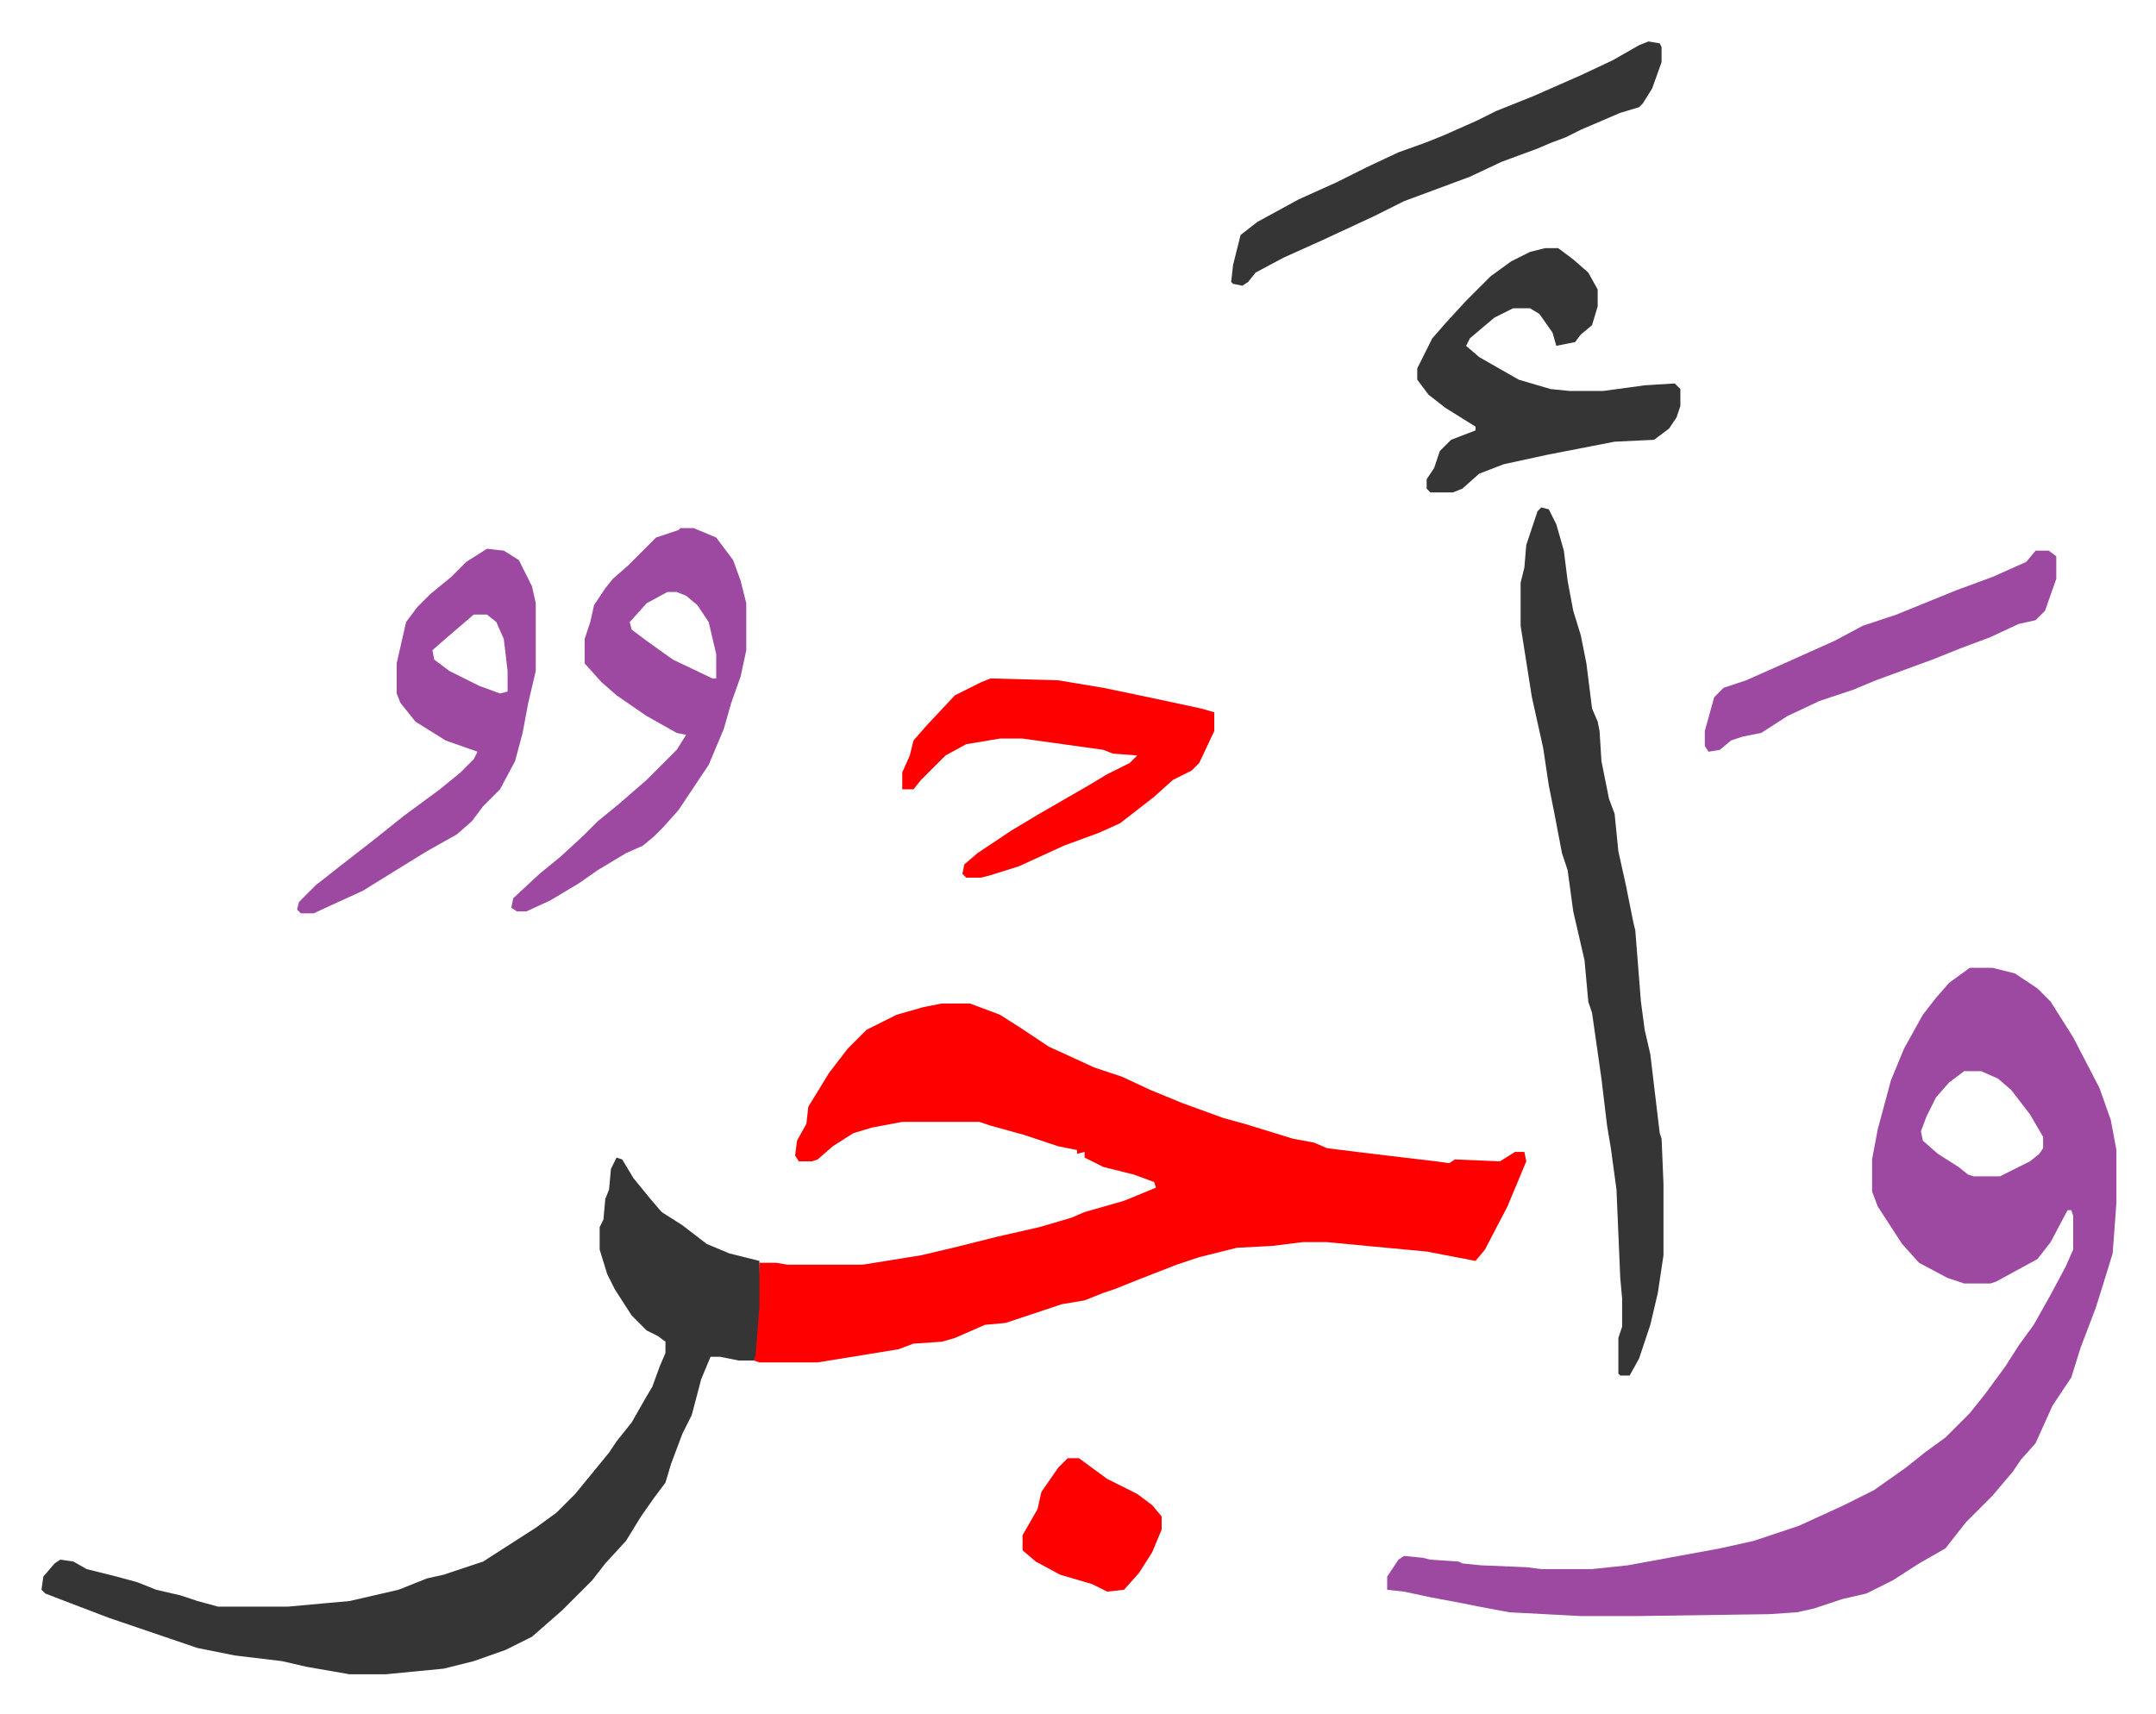 <svg xmlns="http://www.w3.org/2000/svg" role="img" viewBox="-22.06 209.94 1147.12 912.12"><path fill="#ff0000" id="rule_qalqalah" d="M479 744h15l16 6 11 7 15 10 11 5 13 6 15 5 15 7 17 7 22 8 11 3 13 4 13 4 11 2 7 3 16 2 25 3 17 2 7 1 3-2 24 1 8-5h5l1 5-10 24-12 23-5 6-26-5-32-3-21-2h-13l-16 2-19 1-20 5-12 4-18 7-15 6-6 2-10 4-12 2-30 10-11 1-16 7-7 2-15 1-8 3-43 7h-31l-3-1 2-29 1-23h9l6 1h40l31-5 17-4 24-6 22-5 17-5 7-3 21-6 17-7-1-3-11-4-16-4-10-5v-3l-4 1v-2l-10-2-18-6-18-5-6-2h-41l-16 3-10 3-11 7-8 7-3 1h-7l-2-3 1-8 5-9 1-9 11-18 10-13 10-10 16-8 14-4z"/><path fill="#9d48a1" id="rule_ikhfa" d="M1026 725h12l12 3 12 8 7 7 12 19 14 27 6 17 3 16v28l-2 27-4 13-5 16-8 21-5 16-10 15-9 20-8 9-4 6-11 13-14 14-11 14-14 8-14 9-14 7-13 3-15 5-9 2-15 1-70 1h-30l-38-2-16-3-10-2-16-3-14-3-9-1v-7l6-9 3-2 10 1 4 1 15 1 2 1 10 1 24 1 8 1h27l19-2 49-9 18-4 24-8 24-11 16-8 17-12 10-8 11-8 13-13 8-10 11-15 7-11 8-11 9-16 8-15 4-9v-18l-1-3h-2l-9 17-7 9-22 12-3 1h-14l-9-3-15-8-9-10-13-20-3-8v-17l3-16 7-26 7-17 10-18 7-9 7-8zm-3 55l-8 6-7 8-5 10-3 8 1 5 8 7 11 7 5 4 3 1h14l16-8 5-4 2-3v-6l-7-12-10-13-7-6-9-4z"/><path fill="#353535" id="rule_normal" d="M306 826l3 1 6 10 9 11 6 7 11 7 13 10 12 5 16 4v24l-2 26-1 3h-8l-10-2h-5l-5 12-5 19-5 10-6 16-3 10-6 8-7 10-8 13-11 12-7 9-16 16-8 7-8 7-14 7-17 6-16 4-31 3h-19l-23-4-13-3-25-3-20-4-47-16-21-8-13-5-2-2 1-7 6-7 3-2 7 1 7 4 16 4 11 3 10 4 13 3 9 3 11 3h37l33-3 26-6 10-4 5-2 9-2 21-7 14-9 14-9 11-8 10-10 9-11 9-11 4-6 8-10 8-14 3-5 4-11 3-7v-6l-4-3-6-3-8-8-9-14-4-8-4-13v-12l2-4 1-11 2-5 1-11zm492-346l4 1 4 8 4 14 2 16 3 16 4 13 3 15 3 24 3 7 1 5 1 16 4 20 3 8 2 20 4 18 4 20 1 4 3 38 2 15 3 13 5 42 1 3 1 24v38l-3 20-4 17-6 18-5 9h-5l-1-1v-19l2-6v-15l-1-11-2-47-3-22-2-12-3-25-5-35-2-6-2-22-6-26-3-22-3-9-4-21-3-15-3-20-6-27-3-19-3-19v-23l2-8 1-12 6-18z"/><path fill="#9d48a1" id="rule_ikhfa" d="M340 491h7l12 5 9 12 4 11 3 12v25l-3 14-5 14-4 14-8 19-16 24-8 9-5 5-6 5-9 4-15 9-10 7-15 9-13 6h-5l-3-2 1-5 14-13 11-9 12-11 8-8 11-9 15-13 16-16 5-8-5-1-16-9-16-11-8-7-9-10v-13l3-9 2-9 6-9 4-5 8-7 15-15 12-4zm-7 34l-11 6-9 10 1 4 8 6 14 10 21 10h2v-13l-4-17-6-9-6-5-5-2z"/><path fill="#353535" id="rule_normal" d="M800 342h7l8 6 8 7 5 9v9l-3 10-6 5-3 4-10 2-2-7-7-10-5-3h-9l-10 5-13 11-2 4 7 6 21 12 17 5 10 1h18l22-3 16-1 3 3v9l-2 6-4 6-8 6-21 1-36 7-23 5-13 5-9 8-5 2h-12l-2-2v-5l4-6 3-9 6-6 13-5v-2l-16-10-9-7-6-8v-6l8-16 7-8 11-12 13-13 11-8 10-5z"/><path fill="#9d48a1" id="rule_ikhfa" d="M237 502l9 1 8 5 7 14 2 9v36l-4 17-3 16-4 15-8 15-9 9-6 8-8 7-16 9-13 8-21 13-24 11-2 1h-7l-2-2 1-4 9-9 14-11 18-14 15-12 19-14 11-9 7-7 2-4-17-6-16-10-8-10-2-5v-16l5-22 6-8 7-7 11-9 8-8zm-7 35l-14 12-8 7 1 5 8 6 16 8 11 4 4-1v-11l-2-17-4-9-5-4z"/><path fill="#ff0000" id="rule_qalqalah" d="M505 571l36 1 24 4 24 5 28 6 7 2v10l-8 17-4 4-10 5-10 9-9 7-9 7-11 5-19 7-24 11-16 5-4 1h-8l-2-2 1-5 7-6 18-12 15-9 26-15 10-6 12-6 4-4-13-1-5-2-43-6h-12l-18 3-11 6-13 13-4 5h-6v-9l4-9 2-8 7-8 15-16 14-7z"/><path fill="#353535" id="rule_normal" d="M855 232l6 1 1 2v8l-5 14-5 8-2 2-10 3-14 6-7 3-8 4-8 3-7 3-19 7-17 8-35 13-16 8-28 13-20 9-15 8-4 5-3 2-5-1-1-1 1-9 4-16 9-7 22-12 20-9 16-8 17-8 14-5 10-4 18-8 10-5 20-8 25-11 17-8 14-8z"/><path fill="#9d48a1" id="rule_ikhfa" d="M1061 503h7l4 3v12l-6 17-5 5-9 2-15 7-16 6-15 6-30 11-12 5-18 6-17 8-14 9-10 2-6 2-6 5-6 1-2-3v-8l5-18 5-5 12-4 18-8 29-13 15-8 18-6 32-13 19-7 18-8z"/><path fill="#ff0000" id="rule_qalqalah" d="M546 986h6l15 11 16 8 8 6 5 6v7l-5 12-7 11-8 9-9 1-8-4-17-5-13-7-7-6v-8l8-14 2-9 9-13z"/></svg>
